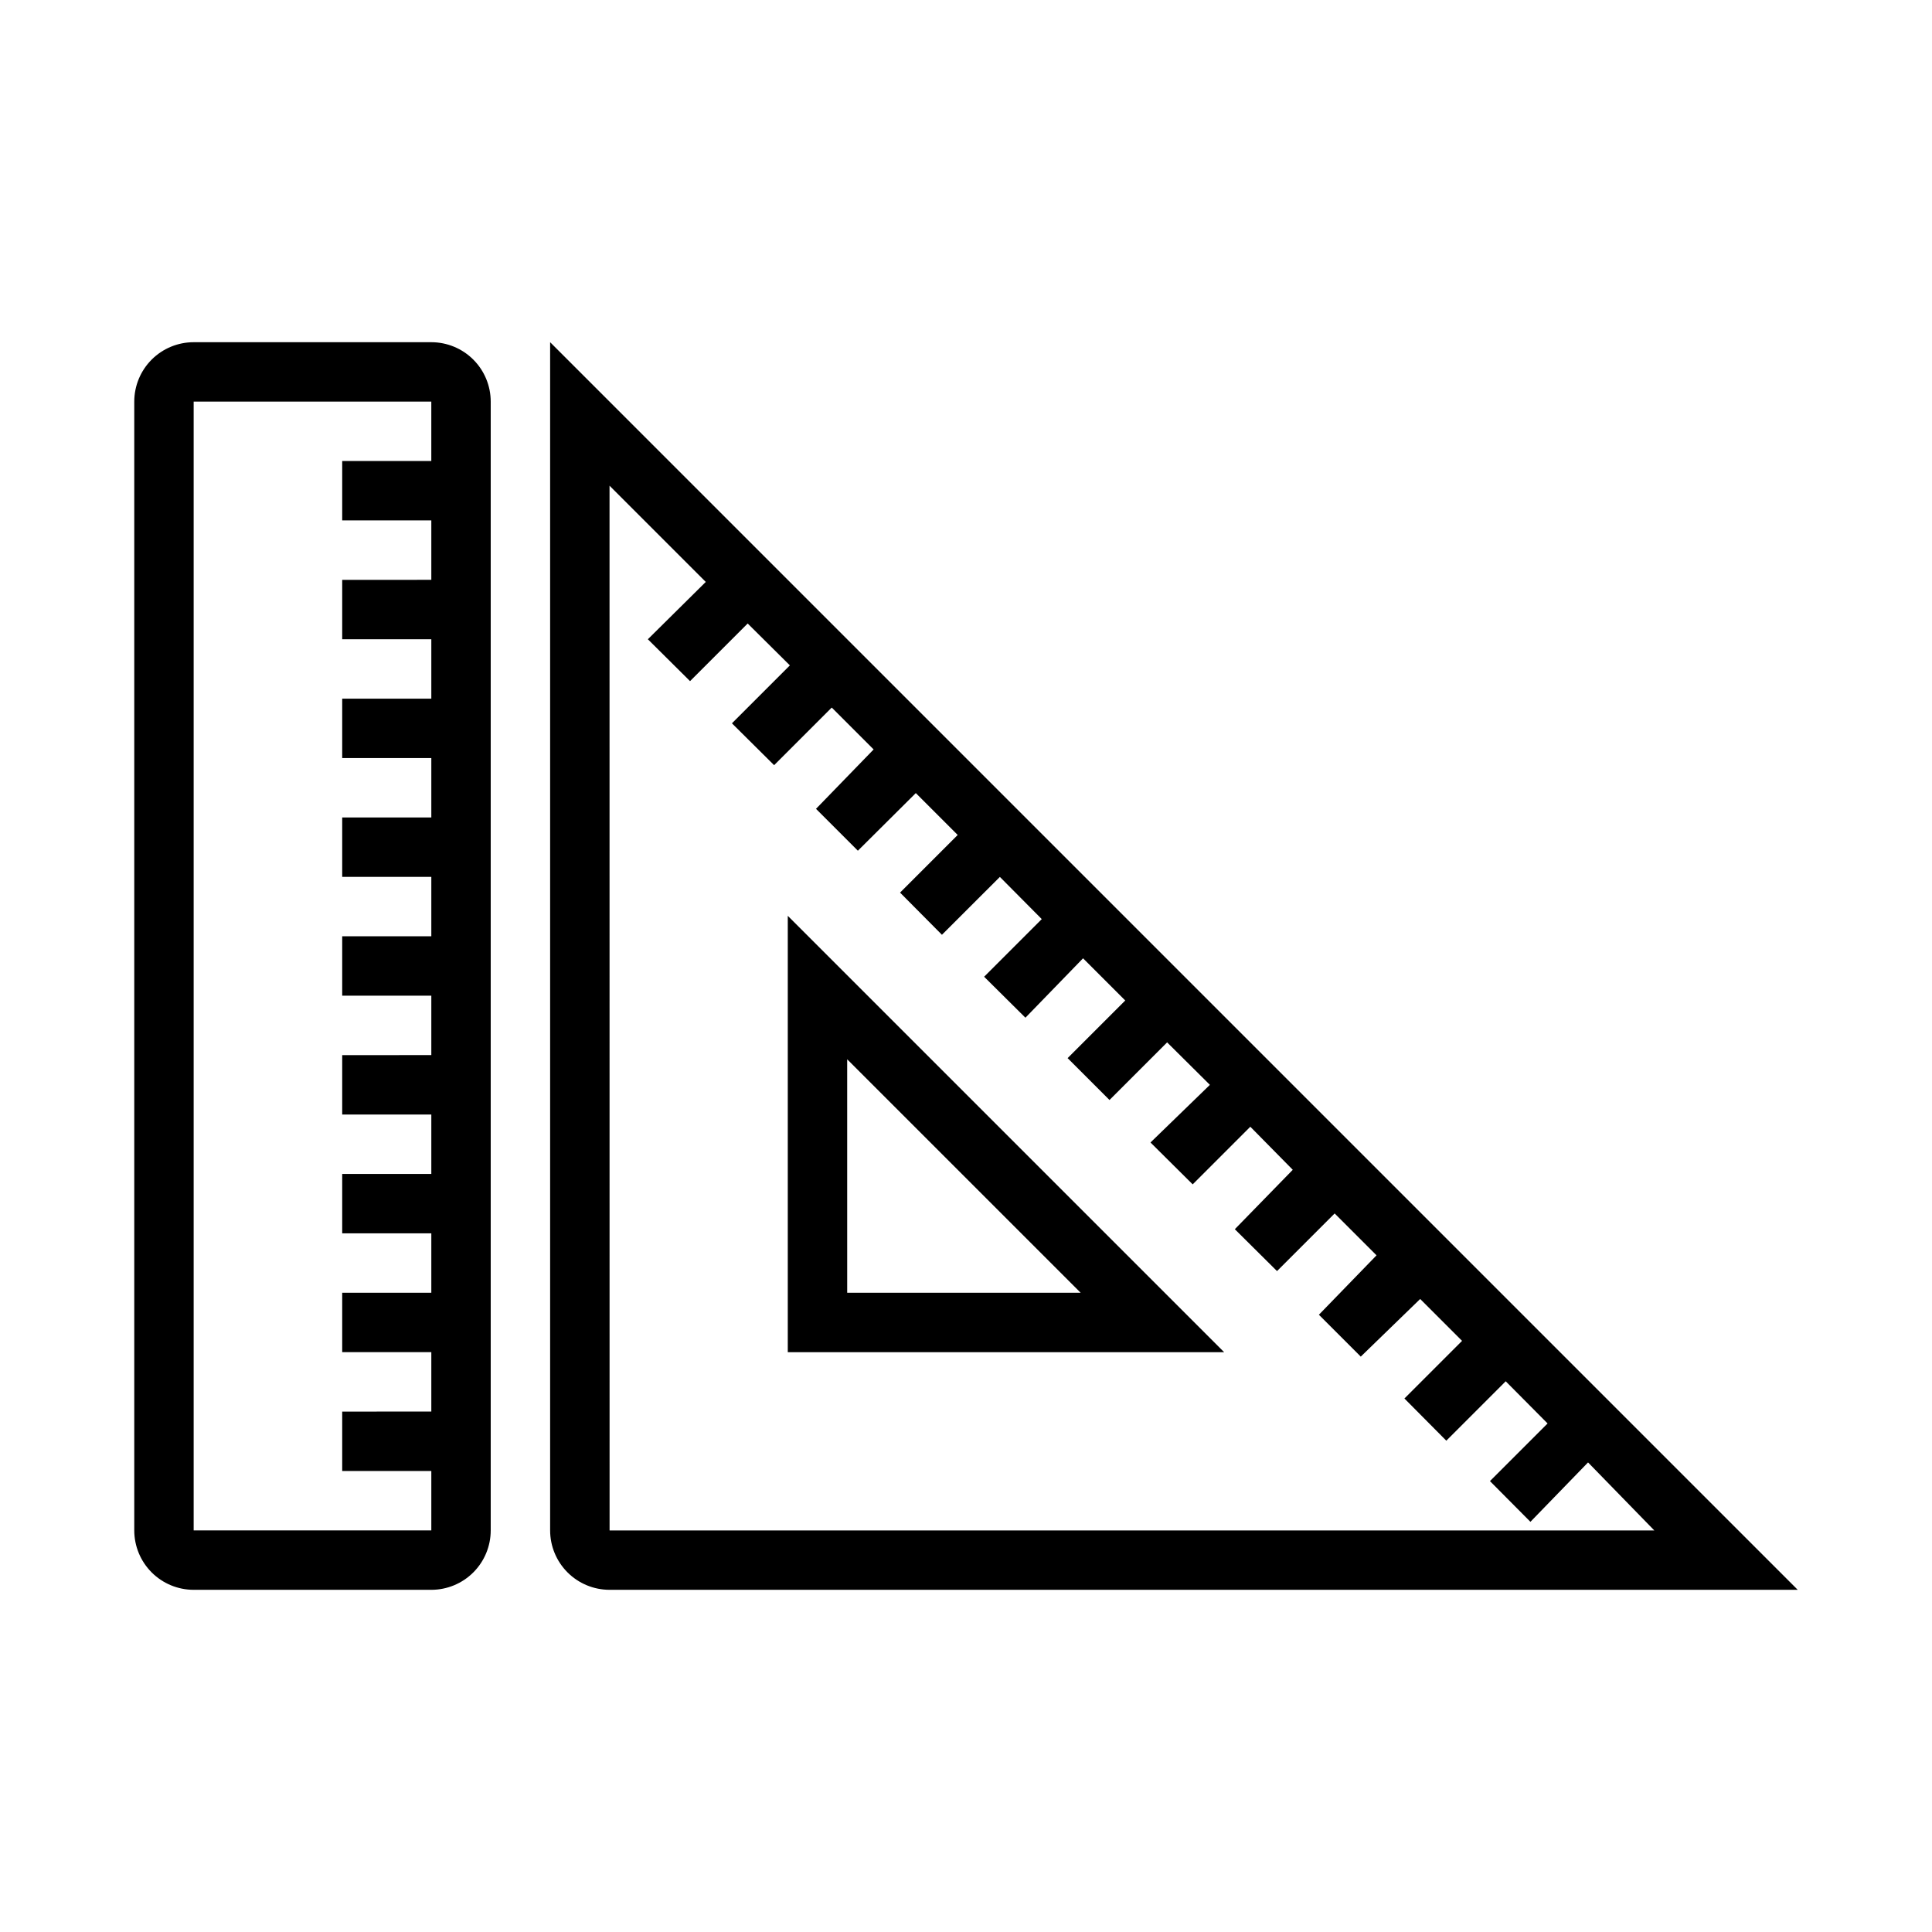 <?xml version="1.0" encoding="UTF-8"?>
<!-- Uploaded to: SVG Repo, www.svgrepo.com, Generator: SVG Repo Mixer Tools -->
<svg fill="#000000" width="800px" height="800px" version="1.1" viewBox="144 144 512 512" xmlns="http://www.w3.org/2000/svg">
 <g>
  <path d="m258.3 234.69h-62.977c-4.176 0-8.18 1.656-11.133 4.609-2.949 2.953-4.609 6.957-4.609 11.133v299.14c0 4.176 1.66 8.18 4.609 11.133 2.953 2.953 6.957 4.613 11.133 4.613h62.977c4.176 0 8.18-1.66 11.133-4.613s4.613-6.957 4.613-11.133v-299.14c0-4.176-1.66-8.18-4.613-11.133s-6.957-4.609-11.133-4.609zm-62.977 314.88v-299.14h62.977v15.742l-23.613 0.004v15.742h23.617v15.742l-23.617 0.004v15.742h23.617v15.742h-23.617v15.742h23.617v15.742l-23.617 0.004v15.742h23.617v15.742l-23.617 0.004v15.742h23.617v15.742l-23.617 0.004v15.742h23.617v15.742l-23.617 0.004v15.742h23.617v15.742l-23.617 0.004v15.742h23.617v15.742l-23.617 0.004v15.742h23.617v15.742z"/>
  <path d="m289.79 234.69v314.88c0 4.176 1.66 8.18 4.613 11.133s6.957 4.613 11.133 4.613h314.88zm15.742 38.023 25.504 25.504-15.348 15.191 11.18 11.098 15.273-15.273 11.18 11.098-15.352 15.352 11.18 11.098 15.273-15.273 11.098 11.098-15.273 15.742 11.098 11.098 15.352-15.273 11.098 11.098-15.273 15.273 11.098 11.18 15.355-15.336 11.098 11.18-15.273 15.273 10.945 10.859 15.273-15.742 11.18 11.18-15.273 15.273 11.098 11.098 15.273-15.273 11.336 11.258-15.742 15.273 11.18 11.098 15.273-15.273 11.25 11.414-15.352 15.742 11.18 11.098 15.273-15.273 11.098 11.098-15.273 15.742 11.098 11.098 15.742-15.273 11.098 11.098-15.273 15.273 11.098 11.18 15.742-15.742 11.098 11.18-15.273 15.273 10.723 10.793 15.273-15.742 17.555 18.023h-276.86z"/>
  <path d="m352.77 502.34h115.64l-115.64-115.64zm15.742-77.617 61.875 61.871h-61.871z"/>
 </g>
</svg>